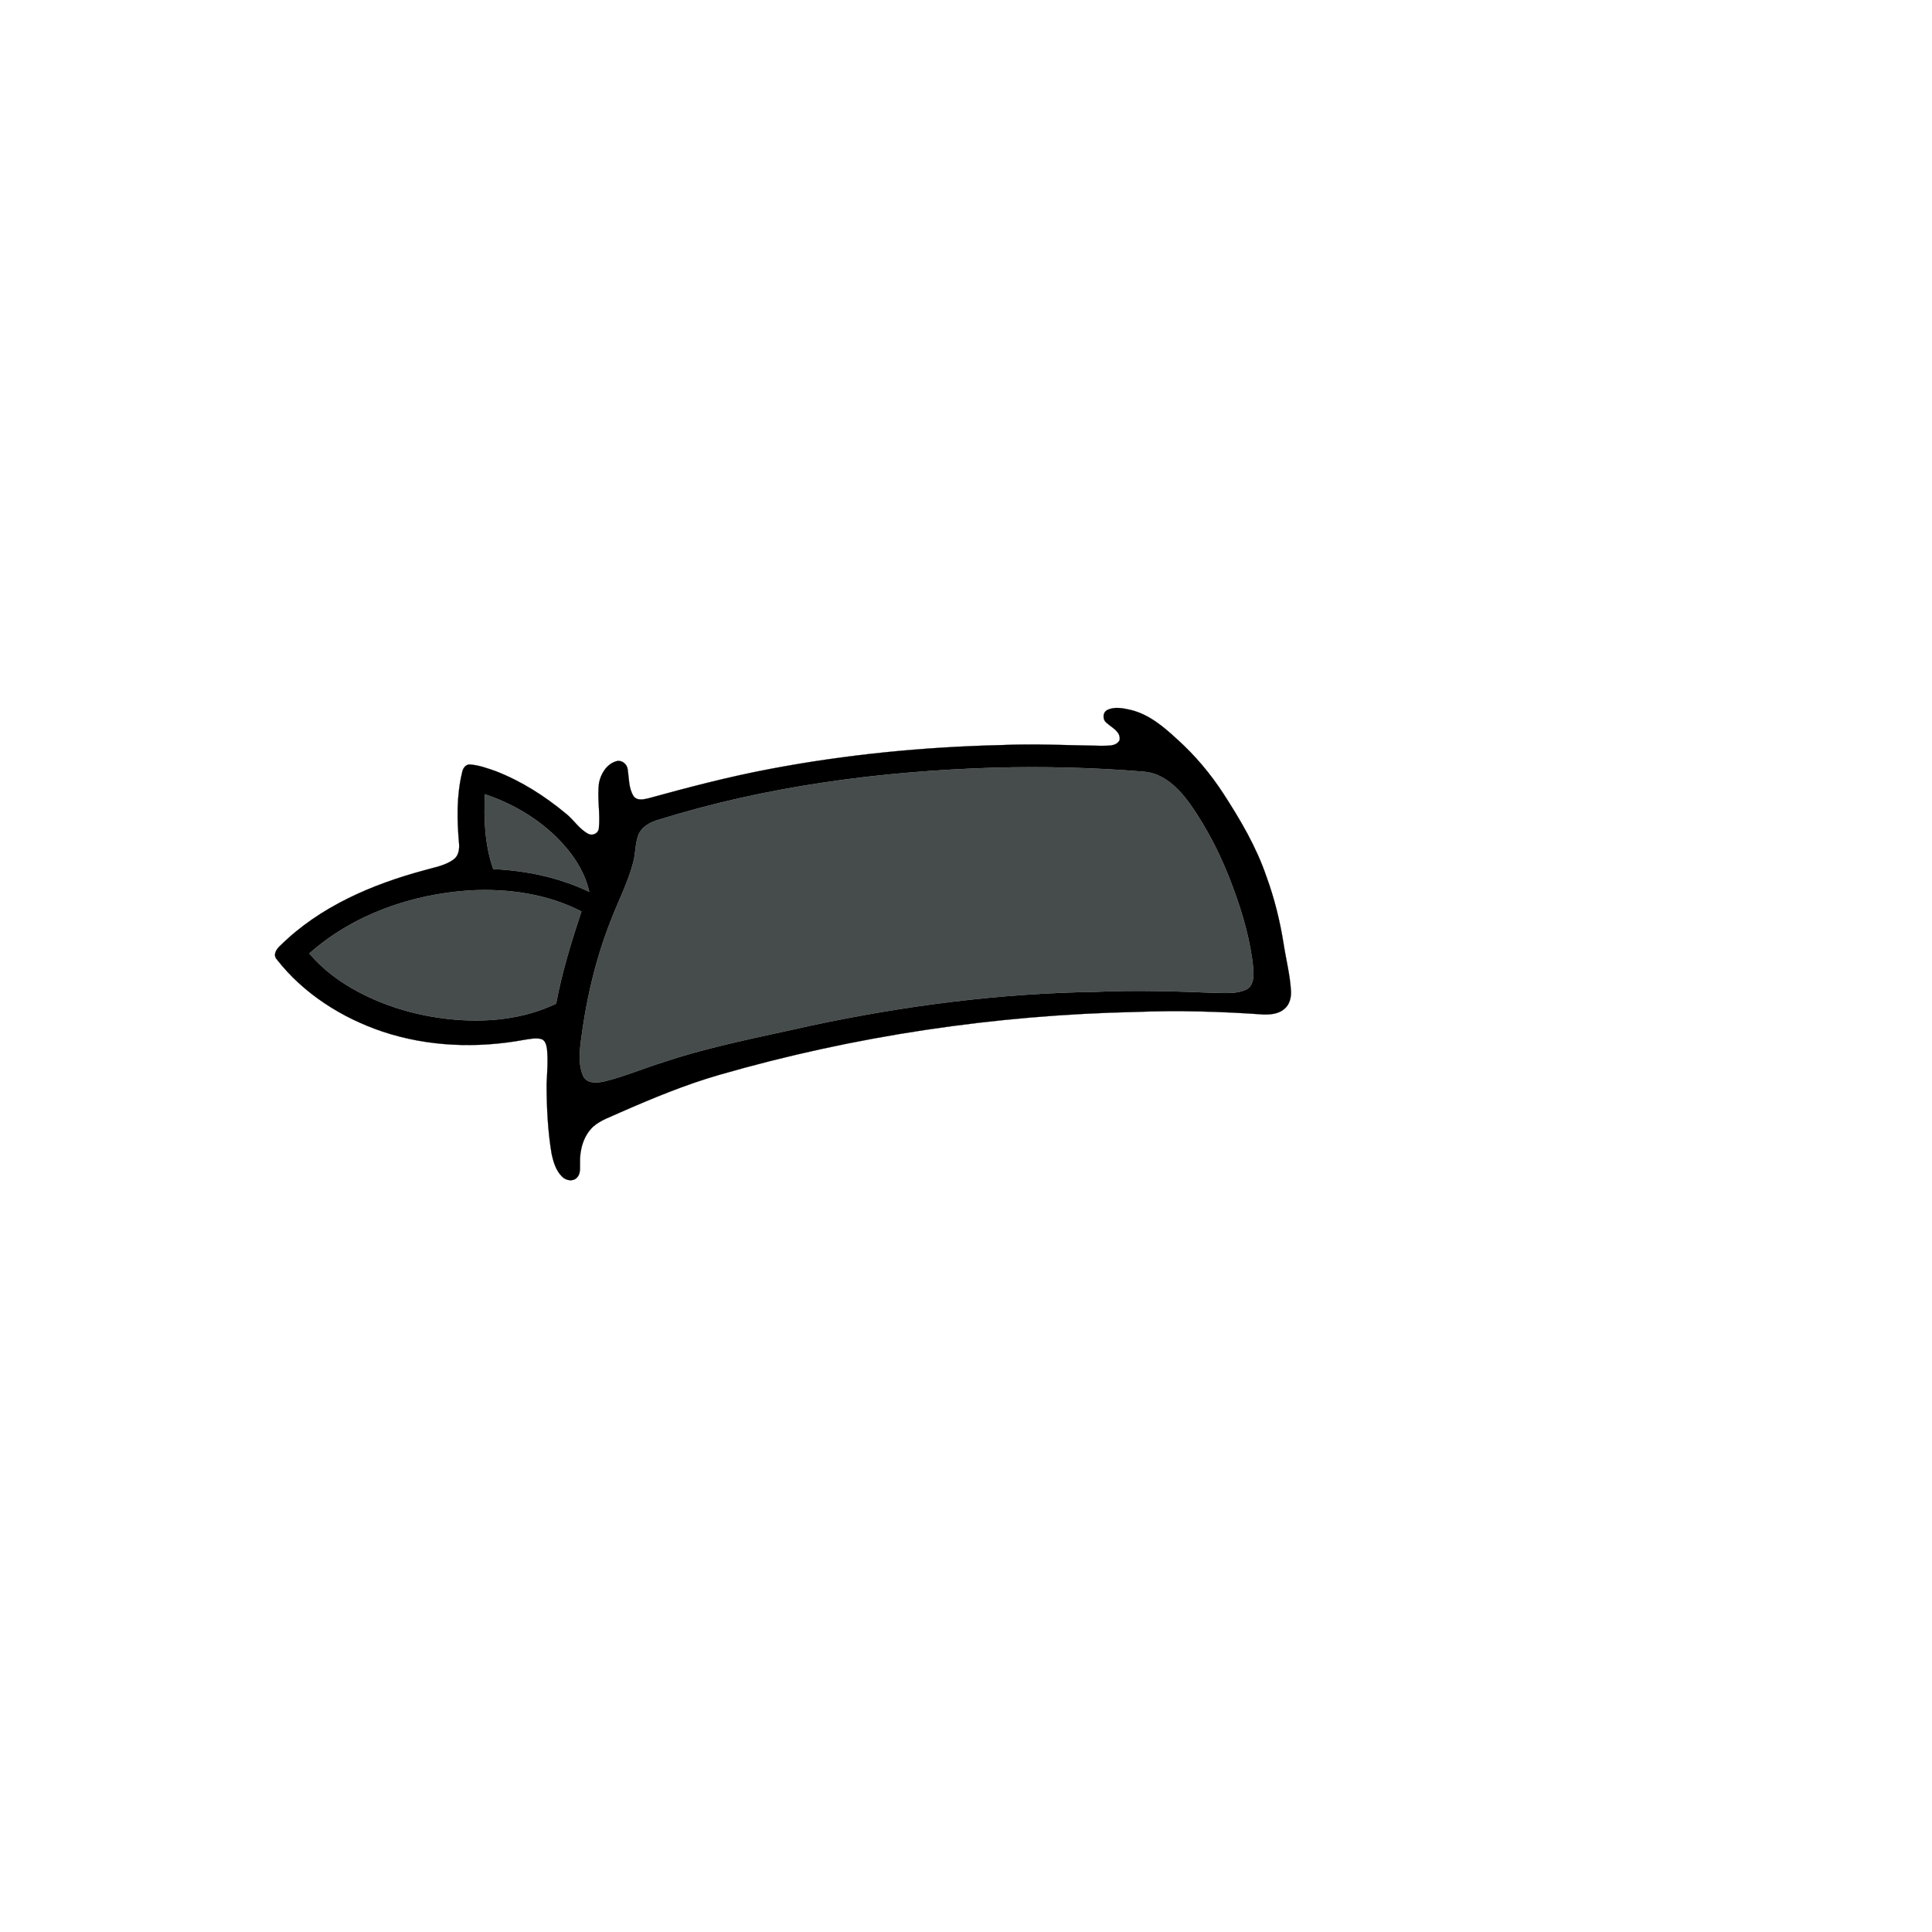 <?xml version="1.0" encoding="UTF-8" ?>
<!DOCTYPE svg PUBLIC "-//W3C//DTD SVG 1.1//EN" "http://www.w3.org/Graphics/SVG/1.1/DTD/svg11.dtd">
<svg width="1000pt" height="1000pt" viewBox="0 0 1000 1000" version="1.1" xmlns="http://www.w3.org/2000/svg">
<path fill="#000000" stroke="#000000" stroke-width="0.094" opacity="1.00" d=" M 573.35 367.40 C 577.21 365.58 581.61 366.65 585.59 367.54 C 594.91 369.90 602.43 376.29 609.33 382.68 C 618.52 390.92 626.48 400.43 633.22 410.76 C 641.98 424.27 650.24 438.29 655.46 453.59 C 659.59 464.86 662.49 476.55 664.37 488.40 C 665.63 496.61 667.75 504.70 668.21 513.02 C 668.36 516.26 667.54 519.79 665.02 522.01 C 662.07 524.77 657.77 525.20 653.93 525.09 C 631.98 523.54 609.96 522.91 587.97 523.77 C 515.04 525.36 442.29 536.13 372.19 556.37 C 354.59 561.46 337.63 568.49 320.87 575.85 C 316.19 578.06 311.05 579.64 307.08 583.10 C 301.94 587.87 300.00 595.22 300.21 602.05 C 300.14 604.58 300.61 607.61 298.59 609.57 C 296.53 611.73 292.93 611.05 290.99 609.08 C 287.72 605.93 286.41 601.35 285.49 597.03 C 283.50 585.13 282.95 573.04 282.93 561.00 C 283.21 554.97 283.72 548.93 283.13 542.91 C 282.82 540.95 282.27 538.39 280.07 537.78 C 277.17 537.07 274.19 537.80 271.30 538.21 C 247.01 542.70 221.51 541.80 197.99 533.95 C 176.84 526.83 157.10 514.28 143.28 496.59 C 141.04 494.08 143.21 491.05 145.24 489.29 C 165.49 469.33 192.39 457.80 219.48 450.49 C 224.70 448.94 230.41 448.13 234.87 444.78 C 237.59 442.78 237.88 439.11 237.56 436.03 C 236.52 424.04 236.33 411.78 239.15 400.01 C 239.50 397.99 240.67 395.82 242.96 395.67 C 247.71 395.98 252.26 397.62 256.71 399.20 C 269.94 404.35 282.06 412.10 292.95 421.15 C 296.99 424.37 299.76 429.09 304.39 431.55 C 306.57 432.79 309.56 431.46 309.95 428.96 C 310.82 421.01 308.96 412.97 310.09 405.02 C 311.10 400.26 314.18 395.32 319.13 393.98 C 321.79 393.25 324.54 395.46 324.87 398.12 C 325.62 402.81 325.30 407.94 327.95 412.11 C 329.69 414.54 333.04 413.81 335.53 413.23 C 356.45 407.47 377.48 401.97 398.83 397.96 C 438.19 390.50 478.20 386.60 518.24 385.65 C 535.47 384.89 552.70 385.76 569.92 386.03 C 573.16 385.86 577.75 386.57 579.51 383.06 C 580.20 378.67 575.46 376.64 572.79 374.16 C 570.55 372.52 570.65 368.54 573.35 367.40 M 514.33 397.36 C 455.85 399.19 397.19 406.79 341.20 424.21 C 336.78 425.40 332.15 427.79 330.39 432.29 C 328.69 436.88 329.02 441.92 327.69 446.61 C 324.97 456.90 320.03 466.39 316.22 476.29 C 308.05 496.93 303.11 518.76 300.42 540.77 C 299.91 546.21 299.60 552.03 301.94 557.12 C 303.99 561.05 309.20 560.53 312.85 559.71 C 323.10 557.23 332.84 553.05 342.90 549.92 C 367.93 541.49 393.95 536.69 419.65 530.85 C 468.08 520.54 517.44 514.09 566.99 513.38 C 587.64 512.42 608.33 513.06 628.98 513.90 C 634.38 513.97 640.11 514.52 645.14 512.15 C 648.74 510.24 649.00 505.53 648.74 501.95 C 647.43 487.43 643.33 473.32 638.31 459.68 C 632.69 444.28 625.34 429.45 615.89 416.03 C 610.10 408.06 602.36 400.18 591.95 399.41 C 566.15 397.28 540.21 396.67 514.33 397.36 M 250.97 411.11 C 250.37 424.10 250.96 437.45 255.30 449.82 C 272.43 450.59 289.47 454.20 305.00 461.59 C 303.45 454.52 300.05 447.98 295.78 442.18 C 284.66 427.39 268.40 416.92 250.97 411.11 M 160.09 493.52 C 167.12 501.81 175.99 508.39 185.57 513.45 C 200.19 521.19 216.39 525.81 232.82 527.51 C 251.38 529.43 270.85 527.66 287.84 519.48 C 290.88 503.24 295.75 487.43 300.93 471.77 C 283.19 462.63 262.78 459.79 243.03 460.89 C 212.99 462.86 182.79 473.35 160.09 493.52 Z" />
<path fill="#464b4b" stroke="#464b4b" stroke-width="0.094" opacity="1.00" d=" M 514.33 397.36 C 540.21 396.67 566.15 397.28 591.95 399.41 C 602.36 400.18 610.10 408.06 615.89 416.03 C 625.34 429.45 632.69 444.28 638.31 459.68 C 643.33 473.32 647.43 487.43 648.74 501.95 C 649.00 505.53 648.74 510.24 645.14 512.15 C 640.11 514.52 634.38 513.97 628.98 513.90 C 608.33 513.06 587.64 512.42 566.99 513.38 C 517.44 514.09 468.08 520.54 419.65 530.85 C 393.95 536.69 367.93 541.49 342.90 549.92 C 332.84 553.05 323.10 557.23 312.85 559.71 C 309.20 560.53 303.99 561.05 301.94 557.12 C 299.60 552.03 299.91 546.21 300.42 540.77 C 303.11 518.76 308.05 496.93 316.22 476.29 C 320.03 466.39 324.97 456.90 327.69 446.61 C 329.02 441.92 328.69 436.88 330.39 432.29 C 332.15 427.79 336.78 425.40 341.20 424.21 C 397.19 406.79 455.85 399.19 514.33 397.36 Z" />
<path fill="#464b4b" stroke="#464b4b" stroke-width="0.094" opacity="1.00" d=" M 250.97 411.11 C 268.40 416.92 284.66 427.39 295.78 442.18 C 300.05 447.98 303.45 454.52 305.00 461.59 C 289.47 454.20 272.43 450.59 255.30 449.82 C 250.96 437.45 250.37 424.10 250.97 411.11 Z" />
<path fill="#464b4b" stroke="#464b4b" stroke-width="0.094" opacity="1.00" d=" M 160.09 493.52 C 182.79 473.35 212.99 462.86 243.03 460.89 C 262.78 459.79 283.19 462.63 300.93 471.77 C 295.75 487.43 290.88 503.24 287.84 519.48 C 270.85 527.66 251.38 529.43 232.82 527.51 C 216.39 525.81 200.19 521.19 185.57 513.45 C 175.99 508.39 167.12 501.81 160.09 493.52 Z" />
</svg>
